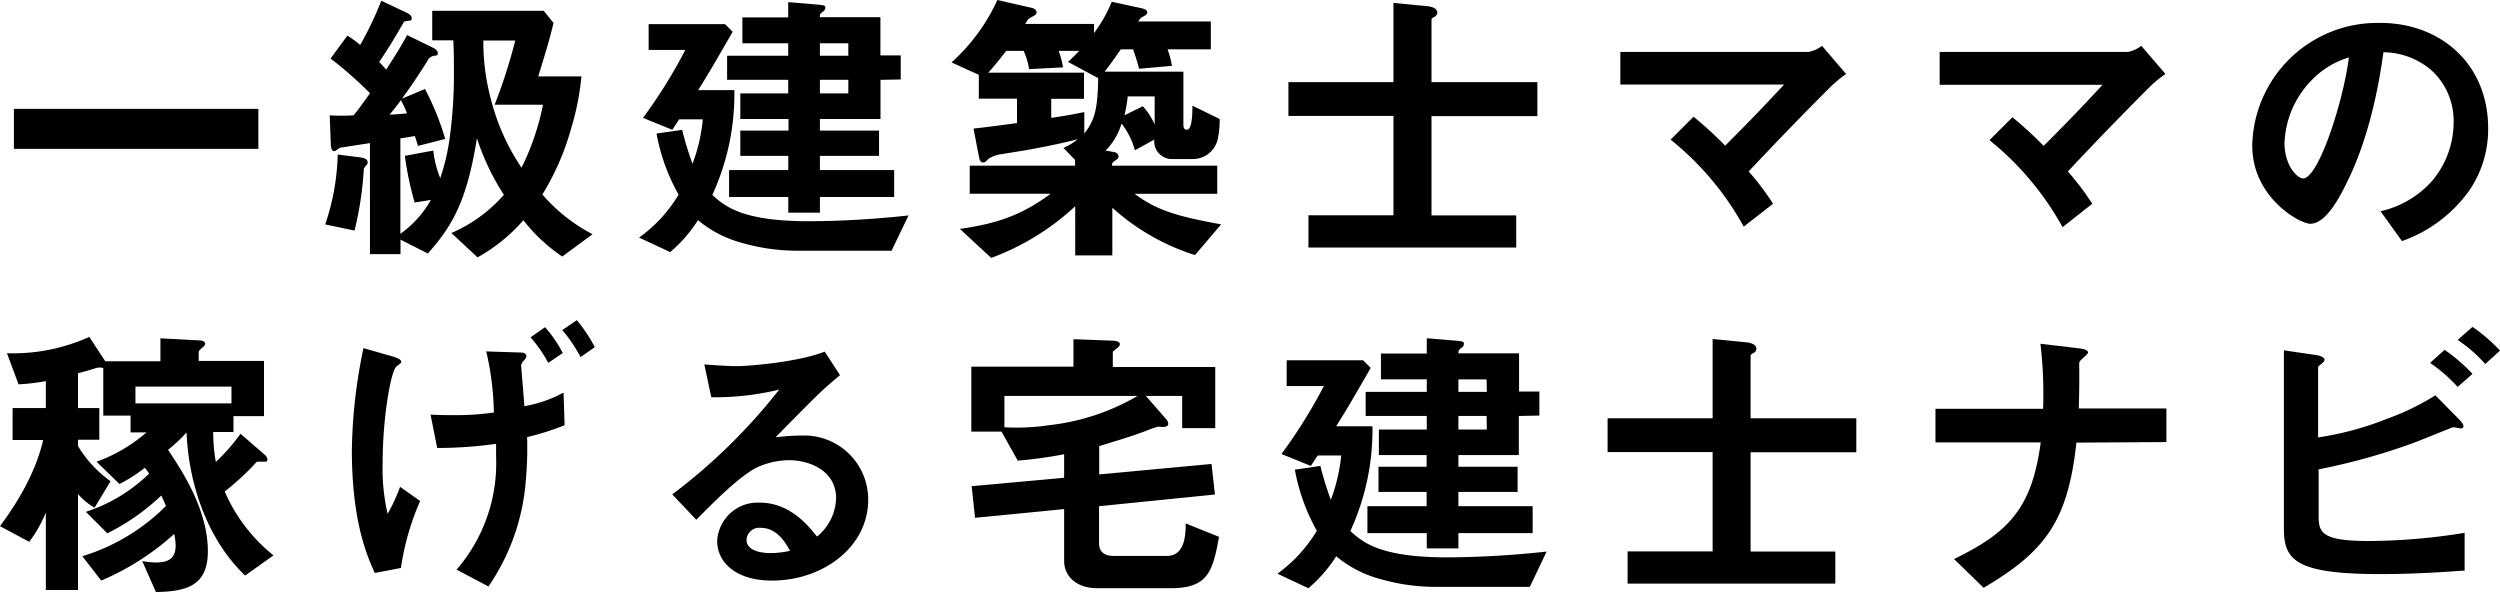 <?xml version="1.0" encoding="utf-8"?>
<svg id="レイヤー_1" data-name="レイヤー 1" xmlns="http://www.w3.org/2000/svg" viewBox="0 0 327.26 77.5"><title>hero</title><path d="M1.82,22.49V17.25h32v5.24Z" transform="translate(0 -3)"/><path d="M48,24.58c-.19.22-.38.45-.38.6a44,44,0,0,1-1.21,8l-3.84-.8a30.64,30.64,0,0,0,1.64-9.15l3,.38c.46.07.92.19.92.68A.41.41,0,0,1,48,24.58Zm25.6,12a22.31,22.31,0,0,1-5.09-4.75,22.18,22.18,0,0,1-6,4.86L59.09,33.5a19.21,19.21,0,0,0,6.87-5,31.64,31.64,0,0,1-3.53-7.4C61.14,29.19,59.28,32.53,56,36.18l-3.57-1.81v1.9h-4V21.73l-3.87.6c-.12,0-.65.46-.76.46-.46,0-.5-.57-.5-1l-.14-3.69a26.89,26.89,0,0,0,3.11,0c.69-.8,1.37-1.79,2.17-2.89a50.83,50.83,0,0,0-5.17-4.55l2.21-3a16.59,16.59,0,0,1,1.67,1.22A42.64,42.64,0,0,0,49.91,3.1l3.3,1.55c.46.23.69.46.69.73s-.12.3-.38.34c-.54.07-.61.07-.69.23-1.1,1.89-1.86,3.19-3.19,5.16.31.34.57.61.91,1,.73-1.14,1.9-2.92,2.74-4.52l3.34,1.63c.27.12.68.38.68.73s-.15.3-.38.34a1.17,1.17,0,0,0-1,.72c-1,1.59-1.82,2.85-3.3,4.9l3-1.26a35,35,0,0,1,2.65,6.54l-3.56.91c-.15-.46-.15-.53-.41-1.29-.69.11-.84.15-1.9.3v12.5a13.83,13.83,0,0,0,4-4.44l-2.13.34A40.86,40.86,0,0,1,53,23.4l3.72-.69a13.2,13.2,0,0,0,.91,3.61,27.66,27.66,0,0,0,1.22-5.16,60.53,60.53,0,0,0,.57-8.51c0-1.25,0-2.89-.08-4.37H56.58V4.41H71.17L72.46,6c-.42,1.79-.91,3.46-2,7h5.65a33.84,33.84,0,0,1-1.33,6.76A33.75,33.75,0,0,1,71,28.46a22.27,22.27,0,0,0,6.57,5.2ZM52.48,16.1A23.18,23.18,0,0,1,51,18c.68,0,1.37-.08,2.28-.16A14.46,14.46,0,0,0,52.48,16.1Zm12.27.61a70.8,70.8,0,0,0,2.7-8.4H63.27a29.09,29.09,0,0,0,1,7.71,28.5,28.5,0,0,0,4,8.93,32.89,32.89,0,0,0,2.81-8.24Z" transform="translate(0 -3)"/><path d="M116.71,35.82H104.36a26.14,26.14,0,0,1-7.14-1,15.1,15.1,0,0,1-5.85-3A18.4,18.4,0,0,1,87.73,36l-4.07-1.9a18.75,18.75,0,0,0,5.17-5.62,25.68,25.68,0,0,1-2.89-8L89.29,20a46.36,46.36,0,0,0,1.36,4.44A22,22,0,0,0,92,18.62H88.91c-.3.46-.72,1.1-.91,1.37l-3.83-1.56a66.33,66.33,0,0,0,5.54-8.89h-4.8V6.16h10l1,1c-2.59,4.48-3,5.21-4.52,7.64h4.74a31.63,31.63,0,0,1-2.88,13.71c1.82,1.74,4.4,3.45,12.68,3.45a122.87,122.87,0,0,0,13-.76Zm-1.45-22.37v5.13h-7.93V20.1h7.74v3.3h-7.74v1.86h9.72v3.53h-9.72v2.05h-4.14V28.79H95.44V25.26h7.75V23.4H96.91V20.1h6.31V18.58H96.91V15.23h6.27V13.45h-8V10.3h8V8.66h-6V5.28h6v-2l3.6.3c1.14.11,1.26.11,1.26.46a.59.59,0,0,1-.35.49c-.34.3-.37.34-.37.72h7.93v5h2.66V13.4Zm-4.21-4.79h-3.72V10.3h3.72Zm0,4.79h-3.72v1.78h3.72Z" transform="translate(0 -3)"/><path d="M156.43,36.39a29.45,29.45,0,0,1-10.82-6.19v6.23h-4.86V30a32.72,32.72,0,0,1-11,6.76l-4.1-3.8c5.16-.72,8.28-1.94,11.89-4.6h-10.6V24.69h13.79v-.76l-1.52-1.56a8.44,8.44,0,0,0,1.86-1.14c-2.13.54-3.8.88-6,1.29-.57.12-3.27.54-3.91.65a4.21,4.21,0,0,0-1.75.61c-.38.38-.49.49-.72.49s-.42-.15-.53-.68l-.72-3.76c1.74-.19,2.66-.31,5.69-.72V15.92h-5V12.8l-3.57-1.63a24.83,24.83,0,0,0,6-8.17l4.37,1c.11,0,.76.19.76.57s-.23.42-.8.76c-.3.15-.34.23-.68.8h9V7.33a18,18,0,0,0,2.32-4.1l4,.87c.31.08.65.23.65.5s-.19.38-.61.61c-.23.11-.27.15-.57.6h9.5V9.46h-5.66a11.45,11.45,0,0,1,.57,2.16l-4.3.38a24.88,24.88,0,0,0-.79-2.54h-1.6c-.61.87-1.21,1.75-2.12,2.92h10.31v6.84c0,.27,0,.76.46.76.72,0,.72-2.35.72-3.15l3.57,1.75a12.07,12.07,0,0,1-.23,2.54,3.34,3.34,0,0,1-3.19,2.7h-2.66a2.32,2.32,0,0,1-2.48-2.13,3,3,0,0,1,0-.42l-2.54,1.41a9.38,9.38,0,0,0-1.75-3.5,8.31,8.31,0,0,1-2.09,3.53l1.1.19a.7.7,0,0,1,.61.57.56.56,0,0,1-.26.42c-.54.38-.61.42-.61.8h13.78v3.68H148.53c2.93,2.21,5.81,3,11.32,4ZM139.8,11.1c.64-.57,1.29-1.25,1.48-1.44h-2.7a10.12,10.12,0,0,1,.57,2.16l-4.44.23A9.12,9.12,0,0,0,134,9.66h-2.28c-.61.76-1.37,1.78-2.35,2.85h12.53v3.42h-4.29v2.5c1.74-.26,2.85-.45,4.33-.76v2.81c1.44-1.82,1.74-3.38,1.82-7.25Zm11.35,4.52h-3.53a17.22,17.22,0,0,1-.42,2.47l2.4-1.18a8.24,8.24,0,0,1,1.55,2.4Z" transform="translate(0 -3)"/><path d="M187.39,18.2v13h11.09v4.2h-27.2V31.18h11.13v-13H168.66V13.75h13.75V3.38l4.29.42c.27,0,1.45.15,1.45.84a.67.67,0,0,1-.38.57c-.23.11-.38.22-.38.34v8.2h13.86V18.2Z" transform="translate(0 -3)"/><path d="M239.91,14.1c-.95.91-6.34,6.34-11,11.35a33.61,33.61,0,0,1,3.19,4.22l-3.84,3a38,38,0,0,0-9.57-11.39l3-3a47.93,47.93,0,0,1,4.14,3.79c3-3,5.13-5.2,7.71-8H212.11V9.8h24.61A4,4,0,0,0,238.51,9l3.15,3.68A17.89,17.89,0,0,0,239.91,14.1Z" transform="translate(0 -3)"/><path d="M281.69,14.1c-.95.91-6.34,6.34-11,11.35a33.61,33.61,0,0,1,3.19,4.22L270,32.74a38.44,38.44,0,0,0-9.57-11.39l3-3a46.84,46.84,0,0,1,4.09,3.75c3-3,5.13-5.2,7.71-8H253.91V9.8h24.61A4,4,0,0,0,280.3,9l3.16,3.68A15.36,15.36,0,0,0,281.69,14.1Z" transform="translate(0 -3)"/><path d="M323.28,27.88a18.31,18.31,0,0,1-8.85,6.68l-2.81-3.91a12.74,12.74,0,0,0,6.83-4.06A11.94,11.94,0,0,0,321.19,19a9,9,0,0,0-2.74-6.65A9.74,9.74,0,0,0,312,9.84c-1.22,9-3.46,14.36-4.71,16.9-1.14,2.36-2.89,5.55-4.86,5.55-1.37,0-7.6-3.42-7.6-10.22A16.38,16.38,0,0,1,311.48,6h.1c7.9,0,14.13,5.35,14.13,13.82A14.22,14.22,0,0,1,323.28,27.88ZM302.84,13.26a12.43,12.43,0,0,0-3.79,8.43c0,3.08,1.74,4.67,2.43,4.67,2,0,5.24-9.91,6-15.84A11.12,11.12,0,0,0,302.84,13.26Z" transform="translate(0 -3)"/><path d="M32.09,78.34c-4.79-4.56-7.37-11.66-7.67-18.73A22.47,22.47,0,0,1,22,61.89c1.75,2.62,5.21,7.79,5.21,13.26,0,4.48-2.7,5.28-6.8,5.35l-1.79-4.06a9.8,9.8,0,0,0,1.79.19c1.63,0,2.58-.53,2.58-2.21a7.11,7.11,0,0,0-.19-1.52A34,34,0,0,1,13.25,79l-2.47-3.19a26.36,26.36,0,0,0,10.94-6.57,13.94,13.94,0,0,0-.61-1.37,28.66,28.66,0,0,1-7.06,4.94L11.24,70a21.28,21.28,0,0,0,8.28-5,6,6,0,0,0-.57-.76,20.46,20.46,0,0,1-3.31,2.12l-3-2.92a20.54,20.54,0,0,0,6.54-3.84H17.09v-2.2H13.52V51.18a1.68,1.68,0,0,0-.5-.07,1.6,1.6,0,0,0-.57.11c-.95.3-1.25.38-2.24.64v4.56H13v4.14H10.21v.84A15.81,15.81,0,0,0,14.47,66l-2.09,3.46a8.3,8.3,0,0,1-2.17-1.79V80.23H6V70.1a17.66,17.66,0,0,1-2.17,3.83L0,71.88c1.1-1.52,4.44-6,5.65-11.28h-4V56.42H6V52.89a26.74,26.74,0,0,1-3.57.42L.91,49.24A24.24,24.24,0,0,0,11.69,47.1l2.09,3.19H21v-3l4.94.26c.38,0,.91.08.91.46a.46.46,0,0,1-.19.34c-.57.49-.65.57-.65.84v1.06h8.55v7.22h-4v2.08H27.91a23.4,23.4,0,0,0,.34,3.92,24.13,24.13,0,0,0,3.23-3.69l3.12,2.7a1.06,1.06,0,0,1,.41.64.37.37,0,0,1-.15.31h-1c-.22,0-.26,0-.64.45a35.61,35.61,0,0,1-3.8,3.46A21.68,21.68,0,0,0,35.8,75.7ZM30.3,53.61H17.73v2.2H30.3Z" transform="translate(0 -3)"/><path d="M52.48,77.35,49.06,78c-1-2.2-3-6.72-3-16.1a68.68,68.68,0,0,1,1.52-13.33l3.84,1.1c.38.12,1.1.34,1.1.69,0,.15-.07.19-.61.6-.76.61-1.82,6.73-1.82,12.61a26.38,26.38,0,0,0,.65,6.69,22.11,22.11,0,0,0,1.63-3.53L55,68.58A34.06,34.06,0,0,0,52.48,77.35ZM69,60.22a46.77,46.77,0,0,1-.16,5.55,28.2,28.2,0,0,1-4.9,14l-4.17-2.2a21.33,21.33,0,0,0,5.17-14.84V61.1a55.19,55.19,0,0,1-7.71.54l-.87-4.37c1.29.07,1.86.07,2.66.07A35.73,35.73,0,0,0,64.65,57a37.84,37.84,0,0,0-1-8l4.26.14c.38,0,1,0,1,.5a1,1,0,0,1-.31.53,1.17,1.17,0,0,0-.38.68c0,.16.38,4.49.42,5.32a16.64,16.64,0,0,0,5.13-1.78l.14,4.27A34.29,34.29,0,0,1,69,60.22Zm2.77-9.72a17.49,17.49,0,0,0-2.32-3.34l1.9-1.33a16.62,16.62,0,0,1,2.32,3.38ZM76,49.74a20.09,20.09,0,0,0-2.39-3.53l1.9-1.3a19.43,19.43,0,0,1,2.35,3.54Z" transform="translate(0 -3)"/><path d="M101.06,79c-4.75,0-7.18-2.39-7.18-5.2a5.31,5.31,0,0,1,5.58-5c4,0,6.42,3.11,7.49,4.44a6.72,6.72,0,0,0,2.5-5c0-3.76-3.68-5-6.15-5a10.44,10.44,0,0,0-4.33,1c-2.35,1.26-5.7,4.64-7.82,6.8L88,67.72A75.11,75.11,0,0,0,102,54a35.47,35.47,0,0,1-8.89,1L92.2,50.7c.91.08,3.07.23,4.25.23,1.44,0,7.9-.49,11.51-1.9l2,3.08c-2.28,1.9-2.92,2.51-8.43,8.13a30.34,30.34,0,0,1,3.69-.23,8.37,8.37,0,0,1,8.43,8.31v.08C113.67,74.58,107.74,79,101.06,79ZM99.62,72.1a1.68,1.68,0,0,0-1.89,1.42c0,.06,0,.11,0,.17,0,1.33,1.74,1.71,3.11,1.71a11.23,11.23,0,0,0,2.58-.3C102.91,74.2,101.78,72.1,99.62,72.1Z" transform="translate(0 -3)"/><path d="M153.2,80h-9.57c-2.5,0-4.33-1.37-4.33-3.61V69.64l-11.66,1.14-.45-4.14,12.11-1.1V62.46a56.41,56.41,0,0,1-6.07.84l-2.13-3.8h-3.95V51h13.37v-3.6l5,.19c.38,0,1.07.07,1.07.45s-.42.53-.92,1v2h13.41v8h-4.33V54.83H150l2.62,3a1,1,0,0,1,.31.64c0,.53-.84.42-1.37.38-.46.15-.72.23-1.1.38-2.09.84-5.24,1.75-6.57,2.17v3.7l14.7-1.37.45,4-15.17,1.53V74.1c0,1.22.79,1.67,1.9,1.67h7c2.4,0,2.44-2.92,2.44-4.25l4.36,1.75C158.75,78,158,80,153.2,80ZM131.48,54.83v4.1a28.65,28.65,0,0,0,5.85-.27,29.36,29.36,0,0,0,11.58-3.83Z" transform="translate(0 -3)"/><path d="M200.26,79.82H187.91a25.71,25.71,0,0,1-7.14-1,15,15,0,0,1-5.85-3A18.44,18.44,0,0,1,171.27,80l-4.05-1.9a19,19,0,0,0,5.16-5.62,25.66,25.66,0,0,1-2.88-8l3.34-.49a43,43,0,0,0,1.37,4.44,22.75,22.75,0,0,0,1.36-5.81H172.5c-.31.46-.72,1.1-.91,1.37l-3.84-1.56a67.43,67.43,0,0,0,5.55-8.89h-4.87V50.16h10l1,1c-2.58,4.48-3,5.21-4.52,7.64h4.75a31.78,31.78,0,0,1-2.89,13.71c1.83,1.74,4.41,3.45,12.69,3.45a122.87,122.87,0,0,0,13-.76Zm-1.44-22.37v5.12h-7.91V64.1h7.75v3.3h-7.75v1.86h9.72v3.53h-9.72v2h-4.14v-2H179V69.26h7.75V67.4h-6.3V64.1h6.3V62.57H180.5V59.23h6.27V57.45h-8V54.3h8V52.66h-6V49.28h6v-2l3.61.3c1.14.11,1.25.11,1.25.46a.57.57,0,0,1-.34.49c-.34.3-.38.34-.38.72h7.94v5h2.66V57.4Zm-4.22-4.79h-3.69V54.3h3.72Zm0,4.79h-3.69v1.78h3.72Z" transform="translate(0 -3)"/><path d="M229.16,62.2v13h11.09v4.2H213.06V75.18h11.13v-13H210.44V57.75h13.75V47.38l4.29.42c.26,0,1.44.15,1.44.84a.65.65,0,0,1-.38.57c-.22.11-.38.22-.38.34v8.2H243V62.2Z" transform="translate(0 -3)"/><path d="M271.81,60.94c-1.1,10.1-3.95,14.21-12.15,19l-3.87-3.76C263,72.69,266,69.46,267.14,60.91H253.36v-4.4h14.09A55.73,55.73,0,0,0,267.1,48l5.09.6c.54.08,1.14.19,1.14.57,0,.19-.91.88-1.06,1.11s-.08.3-.08,1.86c0,.07,0,2.35-.07,4.33h11.47v4.4Z" transform="translate(0 -3)"/><path d="M311.54,78.15c-11.16,0-12.57-1.9-12.57-6V48.86l4.18.61c.76.12,1.14.38,1.14.61s-.23.38-.38.53c-.42.31-.46.42-.46.5v9.15a40.22,40.22,0,0,0,9-2.43,32.66,32.66,0,0,0,6.35-3.08l3.11,3.15s.57.57.57.88a.31.31,0,0,1-.34.3c-.12,0-.84-.15-1-.15s-4.71,1.9-5.62,2.2a83,83,0,0,1-12,3.31v6c0,2.2.23,3.38,6.57,3.38a79.9,79.9,0,0,0,12.54-1.07v4.94C320.73,77.81,316.63,78.15,311.54,78.15Zm10.18-24.5a21.25,21.25,0,0,0-3.61-3.15l1.9-1.71a23.33,23.33,0,0,1,3.65,3.15Zm3.61-3a19,19,0,0,0-3.61-3.15l1.94-1.71a21.34,21.34,0,0,1,3.6,3.11Z" transform="translate(0 -3)"/></svg>